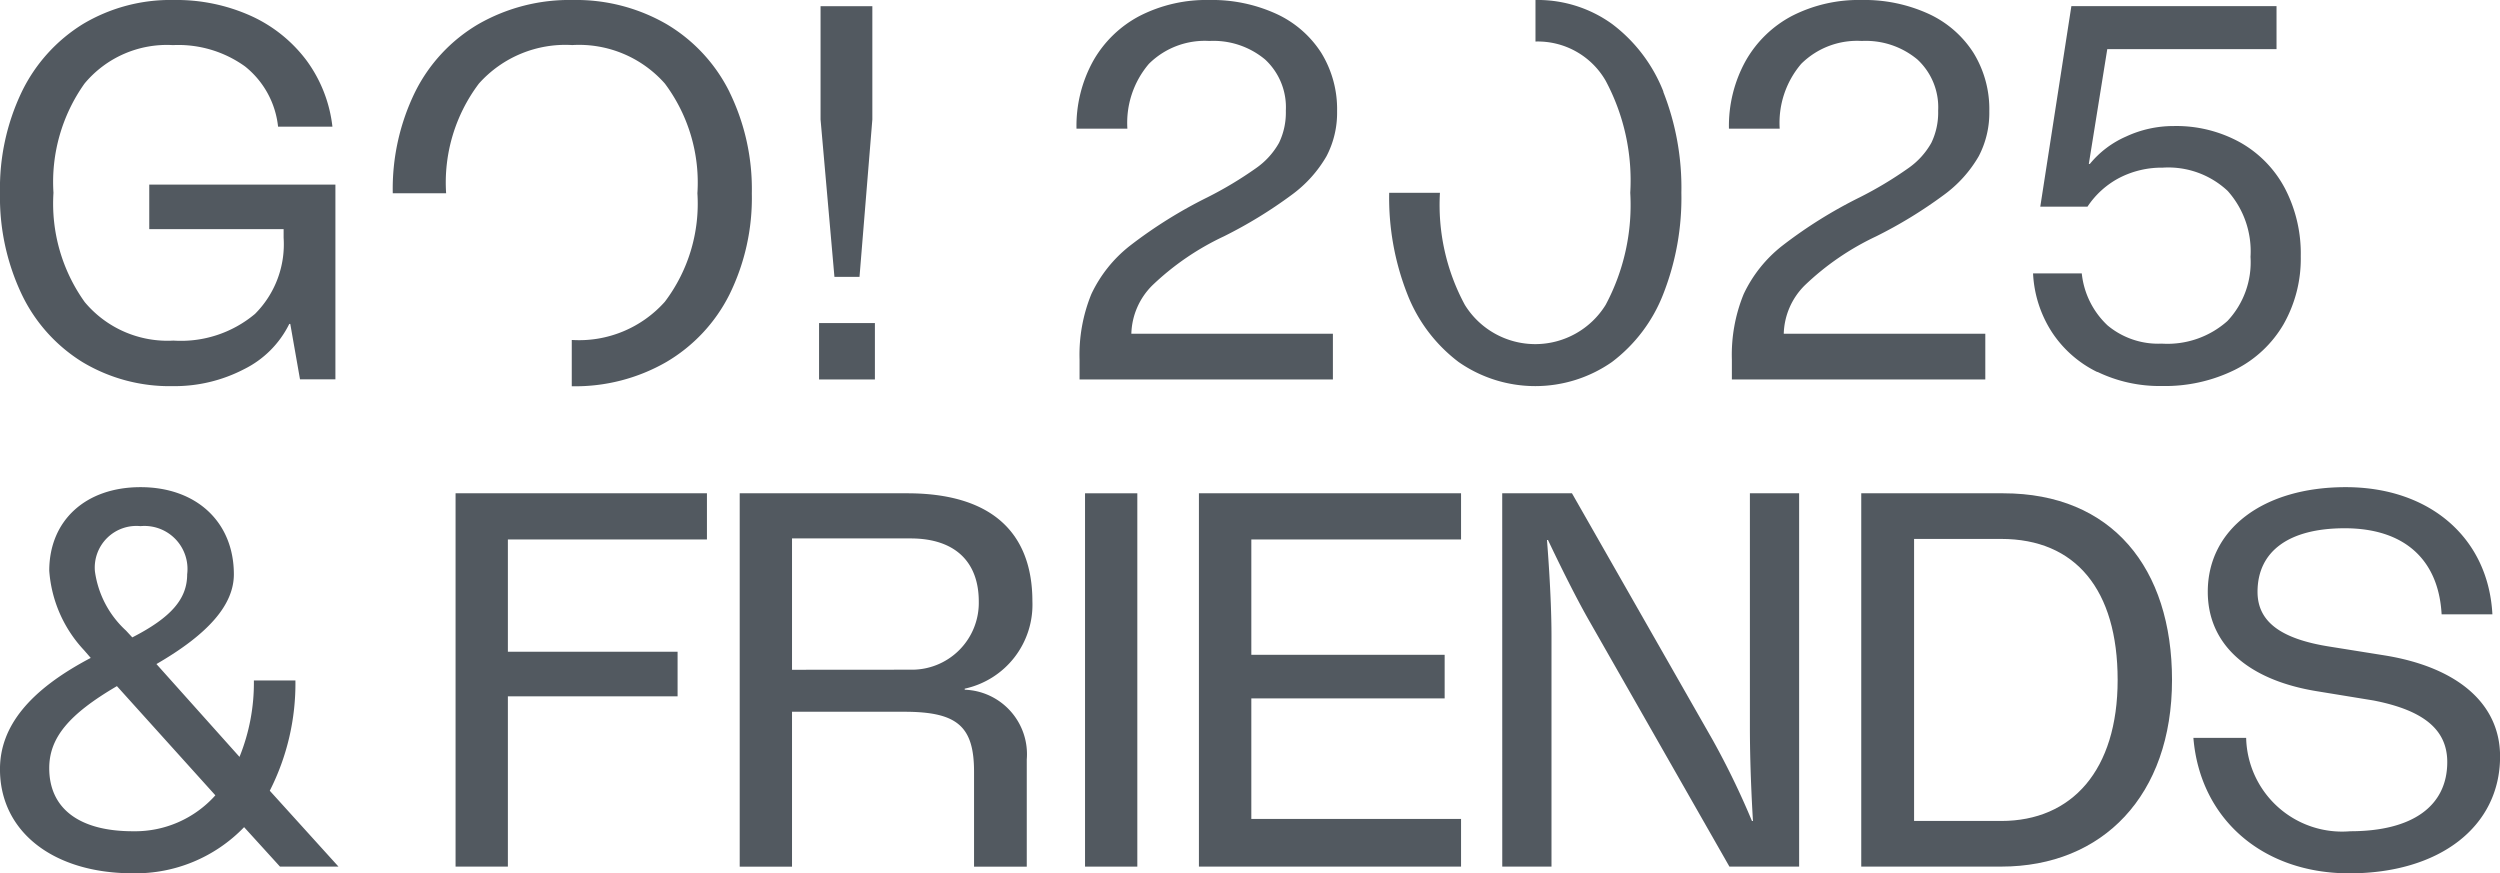 <svg xmlns="http://www.w3.org/2000/svg" xmlns:xlink="http://www.w3.org/1999/xlink" width="110.395" height="38.562" viewBox="0 0 110.395 38.562">
  <defs>
    <clipPath id="clip-path">
      <rect id="Rectangle_25" data-name="Rectangle 25" width="110.395" height="38.562" fill="none"/>
    </clipPath>
  </defs>
  <g id="Group_14" data-name="Group 14" transform="translate(0)">
    <g id="Group_14-2" data-name="Group 14" transform="translate(0 0)" clip-path="url(#clip-path)">
      <path id="Path_70" data-name="Path 70" d="M.963,4.052a7.216,7.216,0,0,1,2.7-2.991A7.54,7.54,0,0,1,7.678,0a8.008,8.008,0,0,1,3.4.7,6.33,6.33,0,0,1,2.458,1.97,6.088,6.088,0,0,1,1.143,2.922h-2.4a3.932,3.932,0,0,0-1.459-2.659,5.046,5.046,0,0,0-3.182-.941,4.727,4.727,0,0,0-3.907,1.7,7.5,7.5,0,0,0-1.37,4.822,7.472,7.472,0,0,0,1.381,4.826,4.765,4.765,0,0,0,3.918,1.7,5.088,5.088,0,0,0,3.6-1.178A4.348,4.348,0,0,0,12.524,10.5v-.383H6.591V8.152h8.22v8.6H13.248l-.43-2.448h-.044a4.393,4.393,0,0,1-2,2,6.647,6.647,0,0,1-3.137.747,7.474,7.474,0,0,1-4-1.065,7.125,7.125,0,0,1-2.683-3A10.008,10.008,0,0,1,0,8.513,9.851,9.851,0,0,1,.963,4.052" transform="translate(0 0)" fill="#525960"/>
      <path id="Path_71" data-name="Path 71" d="M71.134,14.527H73.6v2.491H71.134ZM71.2,5.536v-5h2.287v5l-.567,6.952H71.813Z" transform="translate(-34.966 -0.261)" fill="#525960"/>
      <path id="Path_72" data-name="Path 72" d="M93.628,15.874a7.073,7.073,0,0,1,.522-2.889,5.9,5.9,0,0,1,1.709-2.138,20.361,20.361,0,0,1,3.409-2.13,16.749,16.749,0,0,0,2.152-1.291,3.371,3.371,0,0,0,1.017-1.12,3.08,3.08,0,0,0,.3-1.415,2.875,2.875,0,0,0-.917-2.265,3.56,3.56,0,0,0-2.457-.817,3.5,3.5,0,0,0-2.673,1.01,4.015,4.015,0,0,0-.95,2.863H93.493a5.919,5.919,0,0,1,.735-2.988A5.056,5.056,0,0,1,96.288.7,6.473,6.473,0,0,1,99.358,0a6.812,6.812,0,0,1,2.955.61A4.658,4.658,0,0,1,104.3,2.331a4.737,4.737,0,0,1,.7,2.582,4.134,4.134,0,0,1-.465,1.981,5.552,5.552,0,0,1-1.54,1.711,19.98,19.98,0,0,1-3,1.835A11.8,11.8,0,0,0,96.843,12.6a3.127,3.127,0,0,0-.928,2.138h8.9v2.017H93.628Z" transform="translate(-45.957 0)" fill="#525960"/>
      <path id="Path_73" data-name="Path 73" d="M150.281,15.874a7.073,7.073,0,0,1,.522-2.889,5.9,5.9,0,0,1,1.709-2.138,20.36,20.36,0,0,1,3.409-2.13,16.749,16.749,0,0,0,2.152-1.291,3.37,3.37,0,0,0,1.017-1.12,3.08,3.08,0,0,0,.3-1.415,2.875,2.875,0,0,0-.917-2.265,3.56,3.56,0,0,0-2.457-.817,3.5,3.5,0,0,0-2.673,1.01,4.015,4.015,0,0,0-.95,2.863h-2.241a5.919,5.919,0,0,1,.735-2.988A5.057,5.057,0,0,1,152.941.7a6.473,6.473,0,0,1,3.07-.7,6.812,6.812,0,0,1,2.955.61,4.658,4.658,0,0,1,1.983,1.722,4.737,4.737,0,0,1,.7,2.582,4.135,4.135,0,0,1-.465,1.981,5.552,5.552,0,0,1-1.54,1.711,19.977,19.977,0,0,1-3,1.835A11.8,11.8,0,0,0,153.5,12.6a3.126,3.126,0,0,0-.928,2.138h8.9v2.017H150.281Z" transform="translate(-73.805 0)" fill="#525960"/>
      <path id="Path_74" data-name="Path 74" d="M179.4,16.69a5.032,5.032,0,0,1-2-1.755,5.226,5.226,0,0,1-.837-2.6h2.151a3.665,3.665,0,0,0,1.144,2.3,3.494,3.494,0,0,0,2.389.8,3.979,3.979,0,0,0,2.9-1,3.782,3.782,0,0,0,1.018-2.831,4,4,0,0,0-1.007-2.911,3.832,3.832,0,0,0-2.865-1.029,4.094,4.094,0,0,0-1.9.441,3.806,3.806,0,0,0-1.426,1.281h-2.085L178.255.531h9.059v1.9H179.84l-.815,5.07h.045a4.278,4.278,0,0,1,1.6-1.211,4.95,4.95,0,0,1,2.1-.463,5.814,5.814,0,0,1,2.944.726,5.015,5.015,0,0,1,1.97,2.025,6.225,6.225,0,0,1,.7,3,5.851,5.851,0,0,1-.759,3,5.129,5.129,0,0,1-2.15,2.013,6.964,6.964,0,0,1-3.228.715,6.3,6.3,0,0,1-2.842-.624" transform="translate(-86.787 -0.261)" fill="#525960"/>
      <path id="Path_75" data-name="Path 75" d="M48.984,4.063a7.2,7.2,0,0,0-2.785-3A7.986,7.986,0,0,0,42.067,0,8.088,8.088,0,0,0,37.9,1.062a7.172,7.172,0,0,0-2.8,3,9.716,9.716,0,0,0-.986,4.472h2.356a7.258,7.258,0,0,1,1.448-4.844,5.119,5.119,0,0,1,4.122-1.7,5.057,5.057,0,0,1,4.089,1.7,7.3,7.3,0,0,1,1.437,4.844,7.177,7.177,0,0,1-1.437,4.79,5.072,5.072,0,0,1-4.089,1.689c-.008,0-.014,0-.022,0v2.043a8.06,8.06,0,0,0,4.167-1.065A7.187,7.187,0,0,0,48.984,13a9.652,9.652,0,0,0,.985-4.461,9.742,9.742,0,0,0-.985-4.472" transform="translate(-16.77 0)" fill="#525960"/>
      <path id="Path_76" data-name="Path 76" d="M132.766,4.052A6.88,6.88,0,0,0,130.5,1.061,5.612,5.612,0,0,0,127.115,0V1.834a3.459,3.459,0,0,1,3.1,1.733A9.334,9.334,0,0,1,131.3,8.513a9.357,9.357,0,0,1-1.087,4.95,3.655,3.655,0,0,1-6.217,0,9.277,9.277,0,0,1-1.1-4.95h-2.241a11.61,11.61,0,0,0,.8,4.472,6.871,6.871,0,0,0,2.265,3,5.917,5.917,0,0,0,6.772,0,6.871,6.871,0,0,0,2.265-3,11.61,11.61,0,0,0,.8-4.472,11.542,11.542,0,0,0-.8-4.461" transform="translate(-59.311 0)" fill="#525960"/>
      <path id="Path_77" data-name="Path 77" d="M12.365,59.065,10.78,57.322A6.653,6.653,0,0,1,5.866,59.36C2.357,59.36,0,57.526,0,54.763c0-1.88,1.29-3.487,4.008-4.914l-.295-.34A5.727,5.727,0,0,1,2.176,46c0-2.219,1.608-3.691,4.03-3.691,2.469,0,4.122,1.54,4.122,3.849,0,1.336-1.11,2.627-3.419,3.962l3.668,4.1a8.7,8.7,0,0,0,.635-3.375h1.834a10.446,10.446,0,0,1-1.132,4.869l3.034,3.351ZM9.512,55.918,5.164,51.095c-2.128,1.245-2.989,2.286-2.989,3.623,0,1.789,1.336,2.785,3.69,2.785a4.756,4.756,0,0,0,3.646-1.586m-3.94-7.268.272.294c1.721-.883,2.423-1.7,2.423-2.785A1.9,1.9,0,0,0,6.206,44.03a1.84,1.84,0,0,0-2.014,1.993,4.348,4.348,0,0,0,1.381,2.627" transform="translate(-0.001 -20.797)" fill="#525960"/>
      <path id="Path_78" data-name="Path 78" d="M39.566,42.843h11.1v2.038H41.876V49.84h7.494v1.97H41.876v7.518h-2.31Z" transform="translate(-19.449 -21.06)" fill="#525960"/>
      <path id="Path_79" data-name="Path 79" d="M64.243,42.843h7.4c3.6,0,5.525,1.63,5.525,4.778a3.794,3.794,0,0,1-2.989,3.849v.046a2.851,2.851,0,0,1,2.74,3.08v4.733H74.591v-4.19c0-2.015-.747-2.649-3.08-2.649H66.553v6.839h-2.31Zm7.541,7.789A2.953,2.953,0,0,0,74.8,47.621c0-1.744-1.042-2.785-3.012-2.785H66.553v5.8Z" transform="translate(-31.579 -21.06)" fill="#525960"/>
      <rect id="Rectangle_24" data-name="Rectangle 24" width="2.309" height="16.485" transform="translate(47.913 21.783)" fill="#525960"/>
      <path id="Path_80" data-name="Path 80" d="M104.125,42.843H115.7v2.038h-9.261v5.095h8.537V51.9h-8.537v5.322H115.7v2.105H104.125Z" transform="translate(-51.183 -21.06)" fill="#525960"/>
      <path id="Path_81" data-name="Path 81" d="M130.467,42.843h3.08l6.227,10.915a35.359,35.359,0,0,1,1.721,3.555h.045s-.136-2.06-.136-4.144V42.843h2.174V59.328H140.5l-6.2-10.869c-.815-1.427-1.812-3.555-1.812-3.555h-.045s.2,2.377.2,4.234v10.19h-2.174Z" transform="translate(-64.132 -21.06)" fill="#525960"/>
      <path id="Path_82" data-name="Path 82" d="M161.647,42.843h6.273c4.8,0,7.45,3.306,7.45,8.242,0,5.095-3.057,8.242-7.541,8.242h-6.182Zm6.182,14.469c3.125,0,5.14-2.242,5.14-6.227s-1.857-6.227-5.14-6.227H163.98V57.312Z" transform="translate(-79.458 -21.06)" fill="#525960"/>
      <path id="Path_83" data-name="Path 83" d="M190.489,53.381h2.333a4.237,4.237,0,0,0,4.6,4.122c2.74,0,4.28-1.11,4.28-3.057,0-1.427-1.041-2.287-3.261-2.718l-2.491-.407c-3.08-.5-4.823-2.084-4.823-4.393,0-2.763,2.445-4.619,6.091-4.619,3.714,0,6.3,2.241,6.477,5.615h-2.242c-.136-2.445-1.676-3.8-4.28-3.8-2.468,0-3.849,1.019-3.849,2.808,0,1.313,1.018,2.083,3.215,2.423l2.4.384c3.215.521,5.095,2.129,5.095,4.461,0,3.1-2.672,5.162-6.658,5.162-3.826,0-6.589-2.4-6.884-5.978" transform="translate(-93.636 -20.797)" fill="#525960"/>
    </g>
  </g>
</svg>
